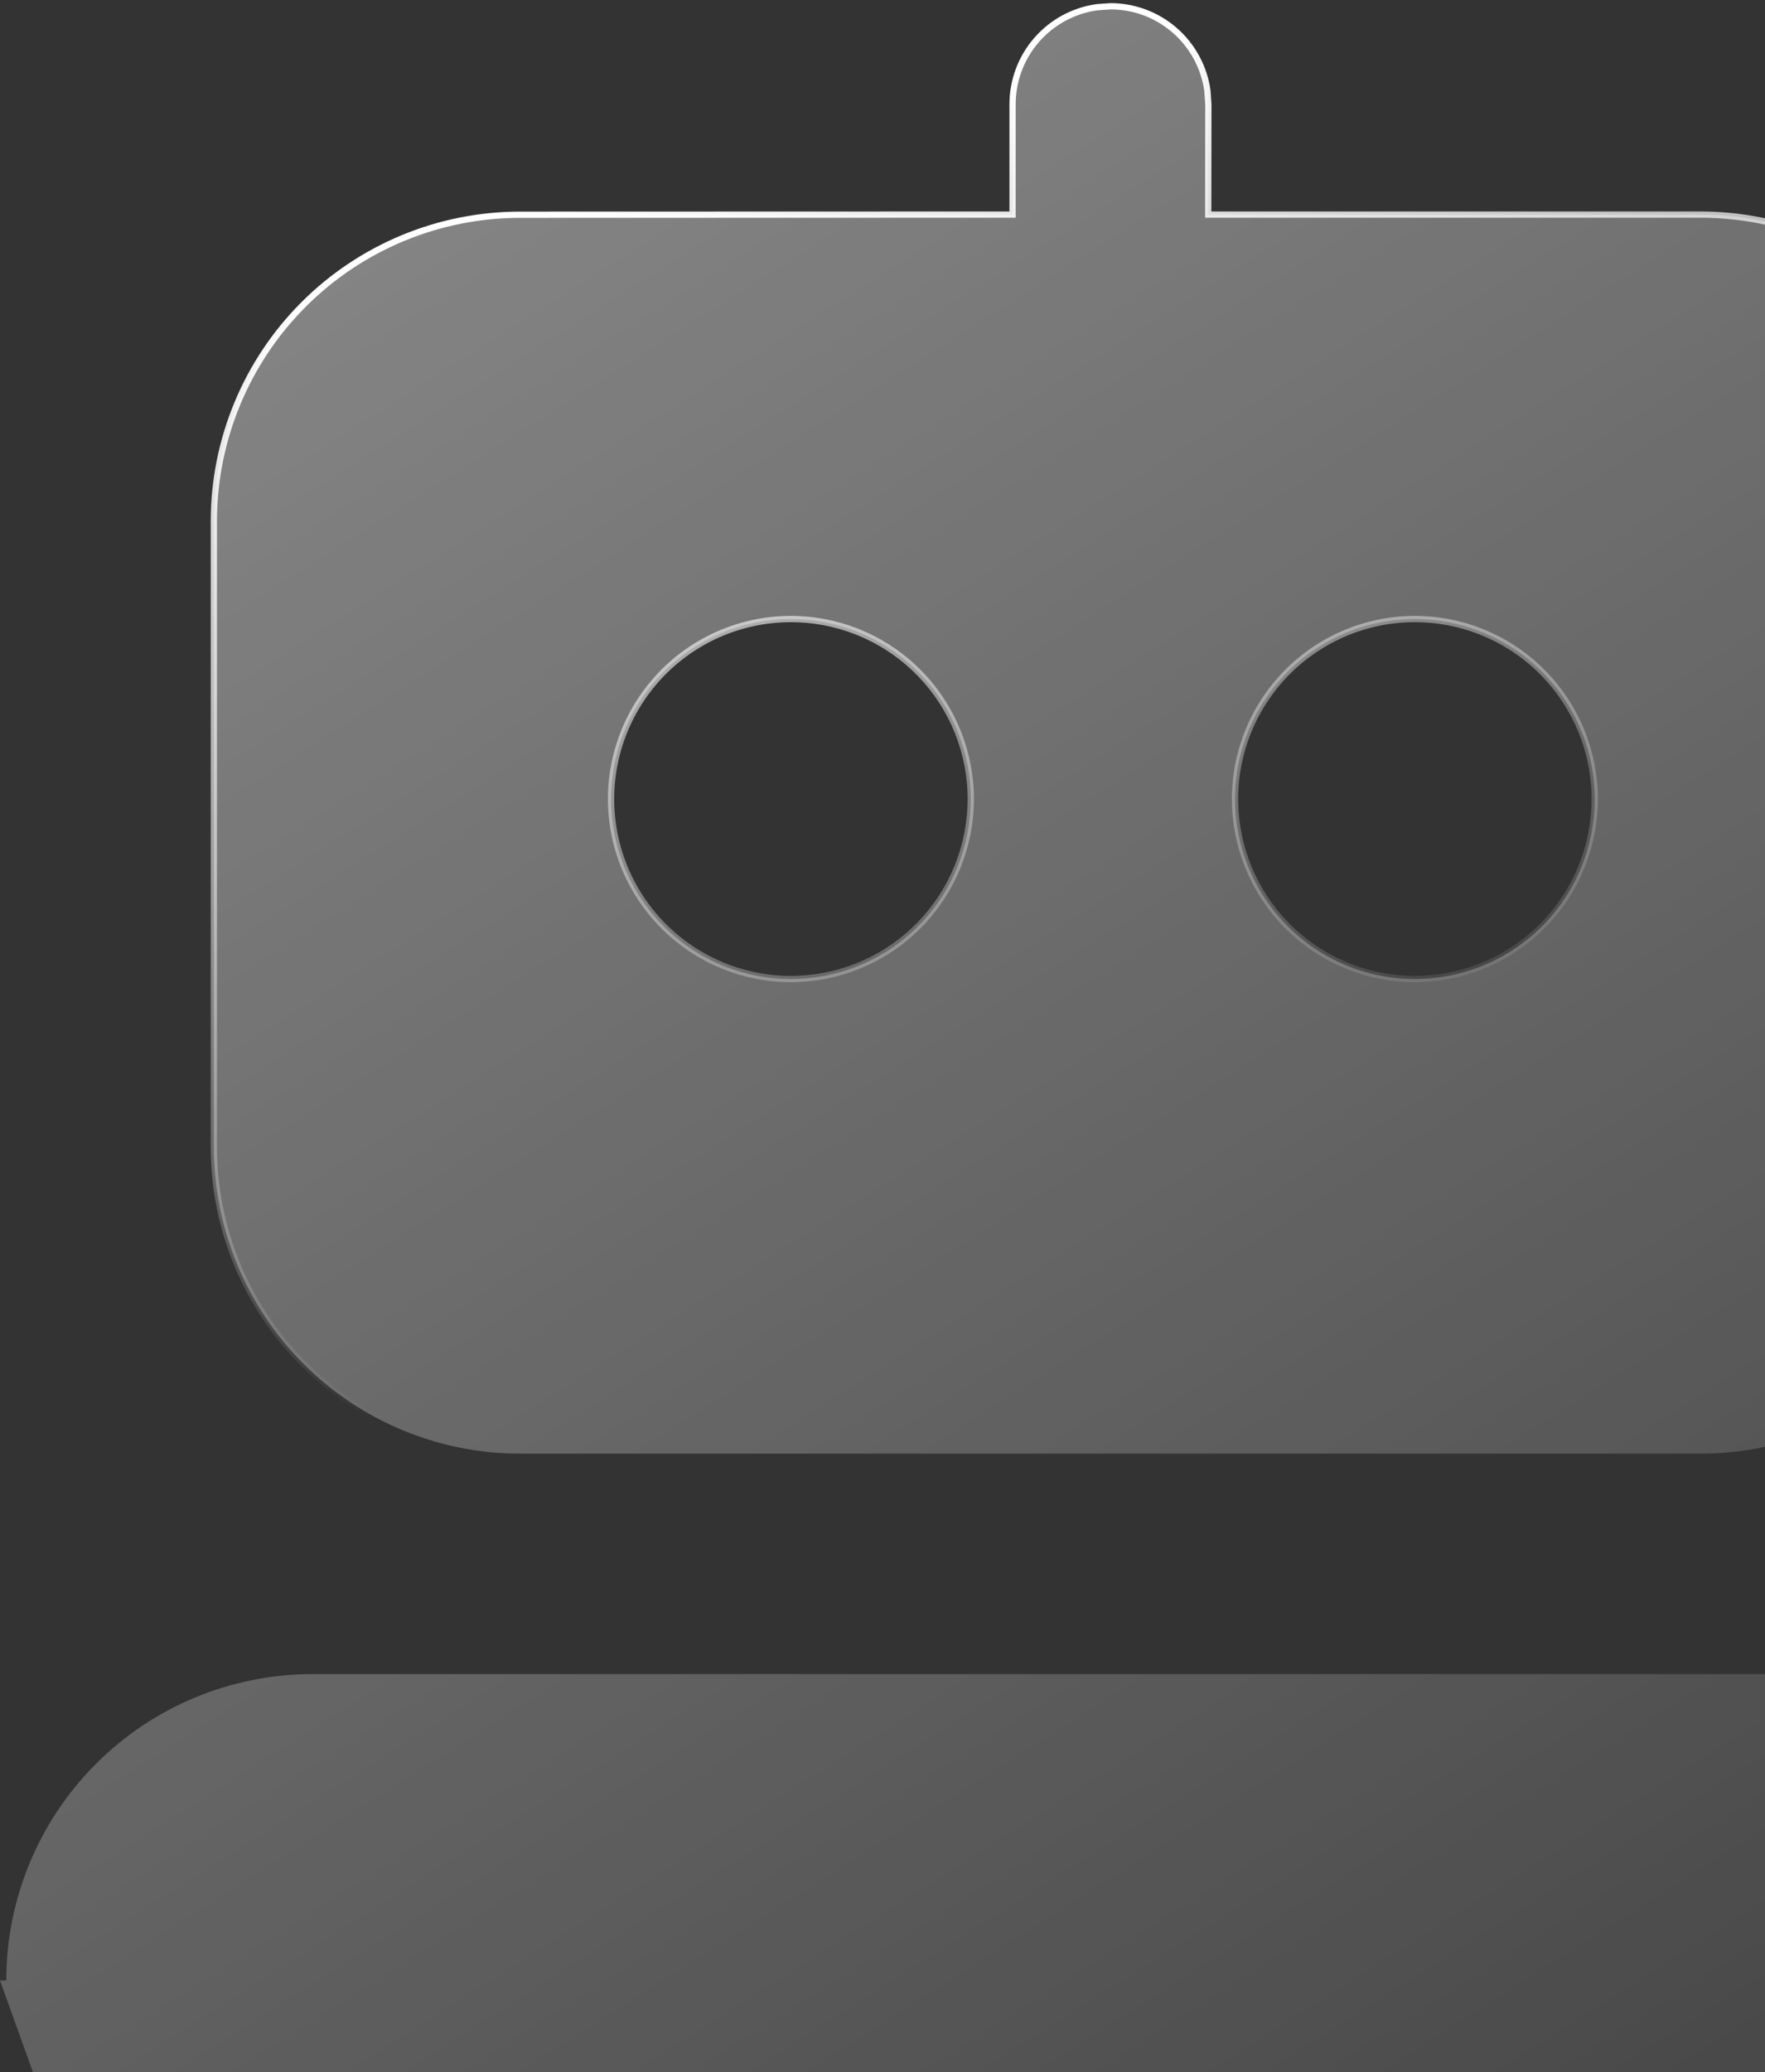 <svg width="282" height="331" viewBox="0 0 282 331" fill="none" xmlns="http://www.w3.org/2000/svg">
    <rect x="0" y="0" width="282" height="331" fill="#333333" stroke="none"/>
    <path
        d="M29.631 398.842L29.631 398.842L0 316.328L1 316.328C1 316.328 1 316.328 1 316.328C1.006 303.349 6.163 290.904 15.338 281.729C24.512 272.554 36.953 267.4 49.925 267.4H305.075C311.5 267.4 317.862 268.666 323.798 271.126C329.733 273.586 335.127 277.192 339.67 281.737C344.213 286.282 347.817 291.679 350.276 297.617C352.735 303.556 354 309.922 354 316.35V336.419C354.003 348.275 351.444 359.992 346.499 370.766C341.553 381.54 334.338 391.118 325.347 398.841C290.868 428.467 241.411 443 177.422 443C113.434 443 64.044 428.467 29.631 398.842ZM165.642 6.358C168.124 3.516 171.548 1.667 175.284 1.151L177.456 1C181.224 1.008 184.862 2.377 187.702 4.855C190.543 7.334 192.393 10.755 192.913 14.489L193.064 16.683L193.042 33.276L193.04 34.278H194.042H271.703C284.678 34.278 297.123 39.435 306.298 48.615C315.473 57.795 320.628 70.245 320.628 83.228V183.239C320.628 196.221 315.473 208.672 306.298 217.852C297.123 227.032 284.678 232.189 271.703 232.189H83.097C70.122 232.189 57.678 227.032 48.502 217.852C39.327 208.672 34.172 196.221 34.172 183.239V83.25C34.172 76.82 35.439 70.453 37.899 64.513C40.359 58.572 43.965 53.175 48.51 48.629C53.056 44.084 58.452 40.478 64.39 38.02C70.328 35.561 76.692 34.297 83.119 34.3H83.12L160.781 34.278L161.781 34.278V33.278V16.65C161.782 12.865 163.153 9.209 165.642 6.358ZM127.515 98.901C123.648 98.746 119.789 99.374 116.17 100.748C112.552 102.122 109.248 104.213 106.457 106.896C103.666 109.579 101.445 112.798 99.928 116.361C98.412 119.923 97.63 123.756 97.63 127.628C97.63 131.5 98.412 135.332 99.928 138.895C101.445 142.457 103.666 145.677 106.457 148.359C109.248 151.042 112.552 153.133 116.17 154.507C119.789 155.881 123.648 156.51 127.515 156.355C134.932 156.058 141.946 152.901 147.088 147.546C152.23 142.191 155.102 135.054 155.102 127.628C155.102 120.202 152.23 113.064 147.088 107.709C141.946 102.354 134.932 99.198 127.515 98.901ZM227.21 98.901C223.342 98.746 219.484 99.374 215.865 100.748C212.246 102.122 208.942 104.213 206.151 106.896C203.36 109.579 201.14 112.798 199.623 116.361C198.106 119.923 197.324 123.756 197.324 127.628C197.324 131.5 198.106 135.332 199.623 138.895C201.14 142.457 203.36 145.677 206.151 148.359C208.942 151.042 212.246 153.133 215.865 154.507C219.484 155.881 223.342 156.51 227.21 156.355C234.626 156.058 241.64 152.901 246.783 147.546C251.925 142.191 254.797 135.054 254.797 127.628C254.797 120.202 251.925 113.064 246.783 107.709C241.64 102.354 234.626 99.198 227.21 98.901Z"
        fill="url(#paint0_linear_381_17109)" fill-opacity="0.4"
        stroke="url(#paint1_linear_381_17109)" strokeWidth="2" />
    <defs>
        <linearGradient id="paint0_linear_381_17109" x1="72" y1="26.5" x2="340.389" y2="449.777"
            gradientUnits="userSpaceOnUse">
            <stop stop-color="white" />
            <stop offset="1" stop-color="white" stop-opacity="0" />
        </linearGradient>
        <linearGradient id="paint1_linear_381_17109" x1="206.711" y1="-0.684" x2="257.315"
            y2="167.469" gradientUnits="userSpaceOnUse">
            <stop stop-color="white" />
            <stop offset="1" stop-color="white" stop-opacity="0" />
        </linearGradient>
    </defs>
</svg>    